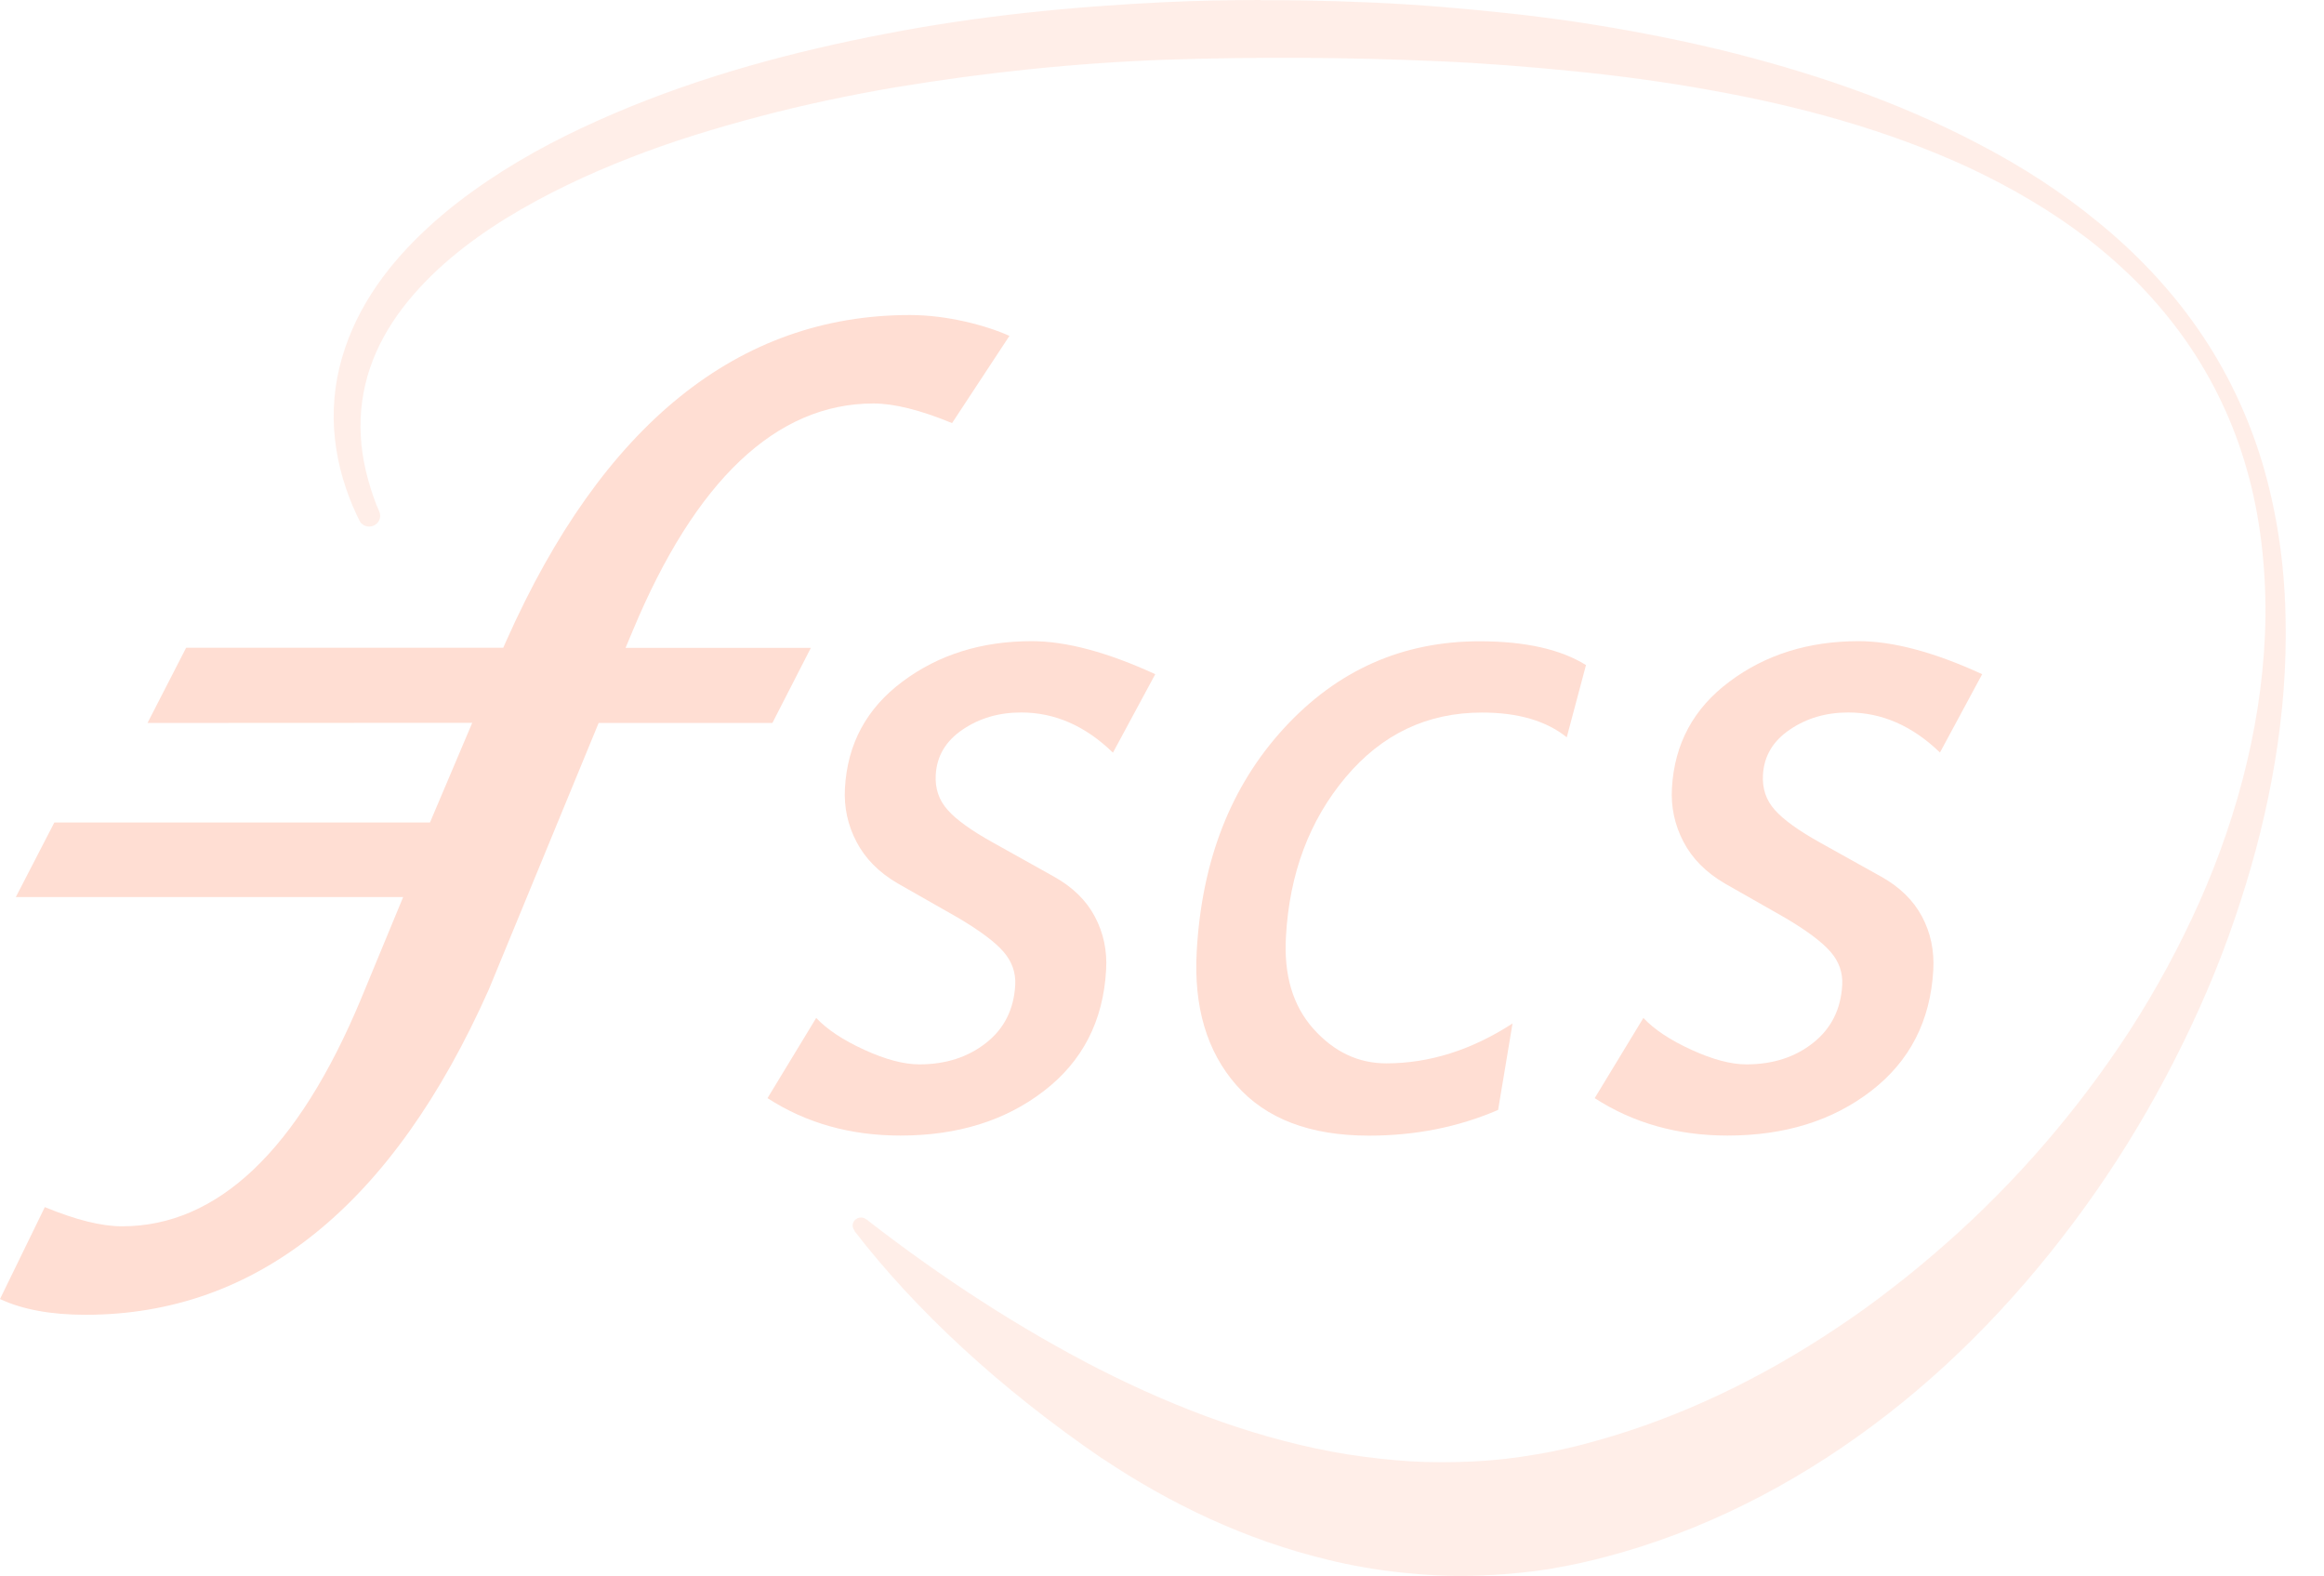 <svg width="59" height="40" viewBox="0 0 59 40" fill="none" xmlns="http://www.w3.org/2000/svg">
<path opacity="0.5" d="M32.011 0C31.198 0 30.386 0.017 29.572 0.055C27.215 0.168 24.857 0.4 22.52 0.851C20.185 1.297 17.861 1.914 15.621 2.867C14.503 3.343 13.403 3.898 12.366 4.6C11.847 4.951 11.343 5.335 10.871 5.771C10.399 6.205 9.952 6.69 9.571 7.241C9.191 7.79 8.876 8.41 8.683 9.08C8.487 9.748 8.425 10.465 8.504 11.147C8.578 11.832 8.78 12.479 9.055 13.07C9.084 13.133 9.118 13.195 9.15 13.257C9.201 13.323 9.282 13.365 9.372 13.365C9.527 13.365 9.652 13.244 9.652 13.095C9.652 13.057 9.644 13.023 9.631 12.989C9.605 12.929 9.576 12.866 9.552 12.804C9.338 12.245 9.191 11.658 9.159 11.064C9.127 10.473 9.208 9.886 9.395 9.336C9.582 8.785 9.873 8.272 10.226 7.811C10.937 6.886 11.866 6.148 12.853 5.538C13.846 4.929 14.903 4.43 15.985 4.009C17.067 3.585 18.18 3.247 19.3 2.952C20.421 2.656 21.557 2.418 22.697 2.222C24.98 1.842 27.283 1.599 29.591 1.516C31.896 1.44 34.218 1.452 36.523 1.554C37.678 1.603 38.828 1.695 39.975 1.81C41.121 1.925 42.265 2.08 43.398 2.284C45.665 2.688 47.909 3.292 50.014 4.268C51.062 4.763 52.075 5.35 53.006 6.065C53.47 6.424 53.914 6.816 54.329 7.241C54.743 7.668 55.126 8.128 55.473 8.619C56.166 9.603 56.704 10.72 57.04 11.913C57.38 13.102 57.521 14.367 57.514 15.62C57.487 18.139 56.842 20.632 55.837 22.896C55.33 24.03 54.739 25.117 54.078 26.144C53.412 27.169 52.681 28.138 51.896 29.047C51.111 29.954 50.273 30.801 49.391 31.575C48.951 31.964 48.502 32.338 48.041 32.691C47.583 33.049 47.114 33.387 46.635 33.704C44.727 34.98 42.686 35.964 40.572 36.557L40.181 36.664C40.068 36.694 39.885 36.738 39.779 36.762C39.517 36.821 39.256 36.874 38.992 36.917C38.467 37.008 37.935 37.07 37.404 37.095C36.87 37.119 36.336 37.123 35.8 37.091C35.264 37.057 34.728 36.995 34.195 36.913C32.055 36.564 29.942 35.785 27.904 34.752C25.884 33.716 23.93 32.449 22.039 30.984L22.02 30.965H22.018C22.018 30.965 21.999 30.952 21.988 30.945C21.988 30.945 21.991 30.95 21.993 30.952C21.956 30.922 21.91 30.903 21.859 30.903C21.742 30.903 21.646 30.994 21.646 31.107C21.646 31.156 21.665 31.198 21.695 31.235L21.689 31.241C23.235 33.246 25.382 35.245 27.989 37.025L27.977 37.013C29.714 38.18 31.634 39.09 33.695 39.586C34.301 39.737 34.92 39.843 35.547 39.911C36.172 39.979 36.804 40.015 37.438 39.994C38.071 39.977 38.707 39.922 39.337 39.824C39.651 39.771 39.966 39.709 40.277 39.637C40.455 39.594 40.559 39.571 40.732 39.524L41.193 39.398C43.622 38.695 45.901 37.468 47.924 35.894C49.95 34.32 51.711 32.389 53.197 30.263C53.94 29.198 54.609 28.077 55.201 26.916C55.794 25.755 56.315 24.553 56.736 23.313C57.525 21.01 58.023 18.578 58.029 16.14V16.049C58.029 15.902 58.027 15.756 58.023 15.609C57.993 14.303 57.806 13.008 57.44 11.768C57.07 10.533 56.513 9.372 55.796 8.345C55.082 7.315 54.222 6.418 53.28 5.65C52.343 4.876 51.322 4.223 50.263 3.67C48.145 2.554 45.882 1.799 43.59 1.244C42.441 0.97 41.282 0.751 40.119 0.572C38.956 0.396 37.784 0.274 36.613 0.177C35.441 0.079 34.265 0.032 33.091 0.011C32.774 0.006 32.459 0.004 32.143 0.004H32L32.011 0Z" fill="#FFDED3"/>
<path d="M0 32.972C0.568 33.238 1.297 33.372 2.171 33.372C6.526 33.372 9.971 30.592 12.411 25.112L15.198 18.35H19.609L20.585 16.445H15.881L16.06 16.017C17.655 12.185 19.713 10.241 22.174 10.241C22.699 10.241 23.371 10.409 24.17 10.739L25.627 8.525C25.029 8.257 24.043 7.996 23.101 7.996C18.743 7.996 15.298 10.775 12.857 16.259L12.776 16.442H4.725L3.745 18.35L11.989 18.346L10.916 20.876H1.38L0.402 22.769H10.235L9.168 25.348C7.571 29.183 5.529 31.126 3.1 31.126C2.579 31.126 1.935 30.967 1.138 30.639L0.002 32.968L0 32.972Z" fill="#FFDED3"/>
<path d="M49.251 19.101C48.549 18.422 47.773 18.084 46.924 18.084C46.359 18.084 45.863 18.229 45.438 18.52C45.01 18.809 44.783 19.192 44.757 19.666C44.736 20.013 44.836 20.311 45.057 20.557C45.278 20.808 45.665 21.085 46.218 21.393L47.756 22.25C48.23 22.514 48.577 22.854 48.796 23.267C49.015 23.679 49.108 24.132 49.081 24.621C49.008 25.916 48.481 26.939 47.501 27.692C46.522 28.447 45.304 28.823 43.858 28.823C42.584 28.823 41.459 28.504 40.485 27.873L41.721 25.837C41.997 26.131 42.403 26.401 42.941 26.646C43.479 26.892 43.943 27.016 44.336 27.016C45.008 27.016 45.574 26.833 46.029 26.471C46.486 26.11 46.733 25.623 46.769 25.004C46.786 24.687 46.688 24.406 46.471 24.157C46.255 23.909 45.874 23.624 45.327 23.3L43.781 22.42C43.307 22.142 42.958 21.789 42.737 21.363C42.516 20.94 42.418 20.485 42.446 20.002C42.51 18.879 42.995 17.978 43.909 17.299C44.819 16.617 45.914 16.274 47.184 16.274C48.064 16.274 49.11 16.555 50.322 17.112L49.249 19.103L49.251 19.101Z" fill="#FFDED3"/>
<path d="M39.775 18.714C39.254 18.295 38.537 18.086 37.623 18.086C36.232 18.086 35.08 18.635 34.161 19.73C33.24 20.827 32.736 22.174 32.647 23.77C32.589 24.751 32.823 25.531 33.346 26.116C33.87 26.701 34.486 26.99 35.194 26.99C36.289 26.99 37.359 26.652 38.399 25.978L38.033 28.172C37.023 28.608 35.93 28.825 34.754 28.825C33.261 28.825 32.139 28.398 31.388 27.543C30.637 26.688 30.301 25.552 30.382 24.138C30.512 21.833 31.25 19.949 32.6 18.48C33.95 17.012 35.603 16.277 37.563 16.277C38.722 16.277 39.624 16.481 40.264 16.881L39.775 18.716V18.714Z" fill="#FFDED3"/>
<path d="M28.251 19.101C27.552 18.422 26.775 18.084 25.925 18.084C25.359 18.084 24.864 18.229 24.436 18.52C24.009 18.809 23.783 19.192 23.756 19.666C23.736 20.013 23.836 20.311 24.058 20.557C24.277 20.808 24.666 21.085 25.221 21.393L26.756 22.25C27.23 22.514 27.579 22.854 27.796 23.267C28.015 23.679 28.111 24.132 28.081 24.621C28.009 25.916 27.481 26.939 26.501 27.692C25.521 28.447 24.306 28.823 22.858 28.823C21.584 28.823 20.459 28.504 19.485 27.873L20.721 25.837C20.997 26.131 21.406 26.401 21.942 26.646C22.48 26.892 22.945 27.016 23.339 27.016C24.009 27.016 24.574 26.833 25.034 26.471C25.493 26.11 25.738 25.623 25.774 25.004C25.791 24.687 25.691 24.406 25.476 24.157C25.261 23.909 24.878 23.624 24.332 23.3L22.786 22.42C22.31 22.142 21.963 21.789 21.742 21.363C21.521 20.94 21.423 20.485 21.451 20.002C21.514 18.879 22.001 17.978 22.913 17.299C23.826 16.617 24.919 16.274 26.191 16.274C27.071 16.274 28.115 16.555 29.329 17.112L28.255 19.103L28.251 19.101Z" fill="#FFDED3"/>
</svg>
